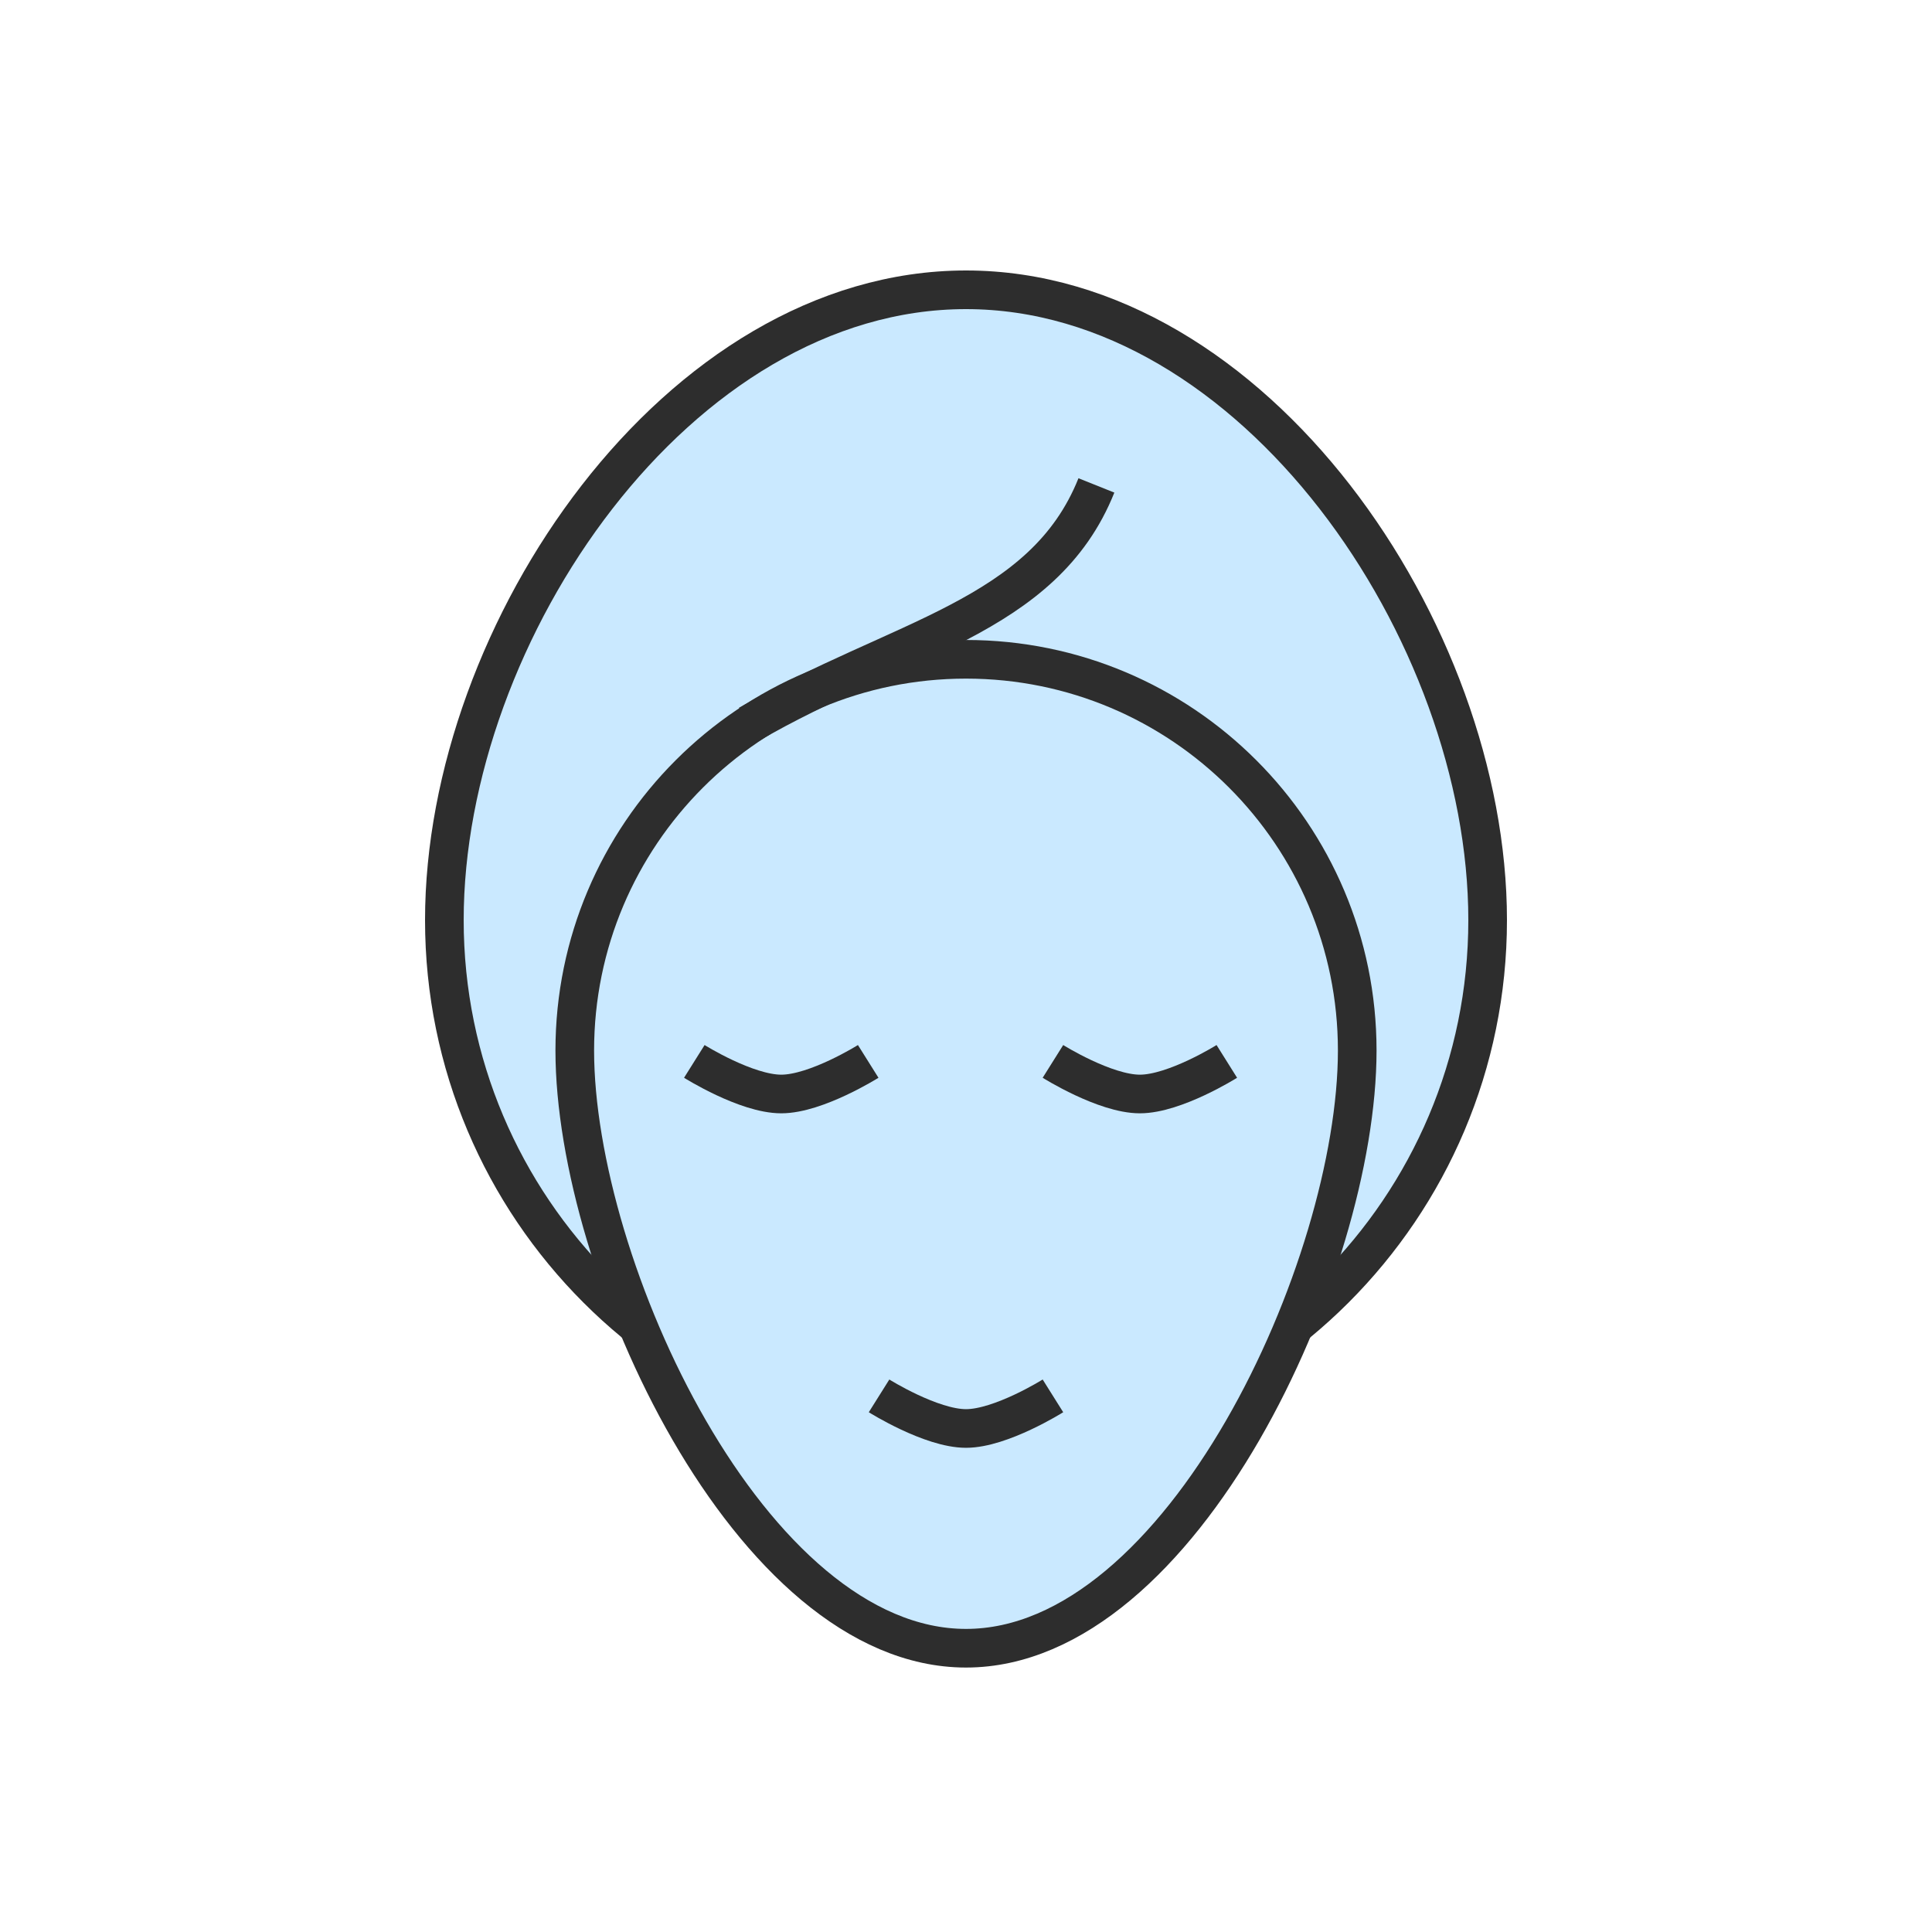 <svg width="100" height="100" viewBox="0 0 100 100" fill="none" xmlns="http://www.w3.org/2000/svg">
<g id="Never_Slacks">
<path id="Ellipse 87" d="M77 47.625C77 62.537 64.912 74.625 50 74.625C35.088 74.625 23 62.537 23 47.625C23 32.713 35.088 15 50 15C64.912 15 77 32.713 77 47.625Z" fill="#CAE9FF" stroke="#2D2D2D" stroke-width="2"/>
<path id="Ellipse 86" d="M70.25 54.375C70.25 65.559 61.184 85.312 50 85.312C38.816 85.312 29.75 65.559 29.75 54.375C29.75 43.191 38.816 34.125 50 34.125C61.184 34.125 70.25 43.191 70.25 54.375Z" fill="#CAE9FF" stroke="#2D2D2D" stroke-width="2"/>
<path id="Vector 897" d="M56.75 25.125C54 32 46.5 33 38.75 37.5" stroke="#2D2D2D" stroke-width="2"/>
<path id="Vector 898" d="M35.938 54.938C35.938 54.938 38.626 56.625 40.438 56.625C42.249 56.625 44.938 54.938 44.938 54.938" stroke="#2D2D2D" stroke-width="2"/>
<path id="Vector 900" d="M45.5 72.25C45.5 72.25 48.189 73.938 50 73.938C51.811 73.938 54.5 72.25 54.5 72.25" stroke="#2D2D2D" stroke-width="2"/>
<path id="Vector 899" d="M54.5 54.938C54.5 54.938 57.189 56.625 59 56.625C60.811 56.625 63.5 54.938 63.5 54.938" stroke="#2D2D2D" stroke-width="2"/>
</g>
</svg>
